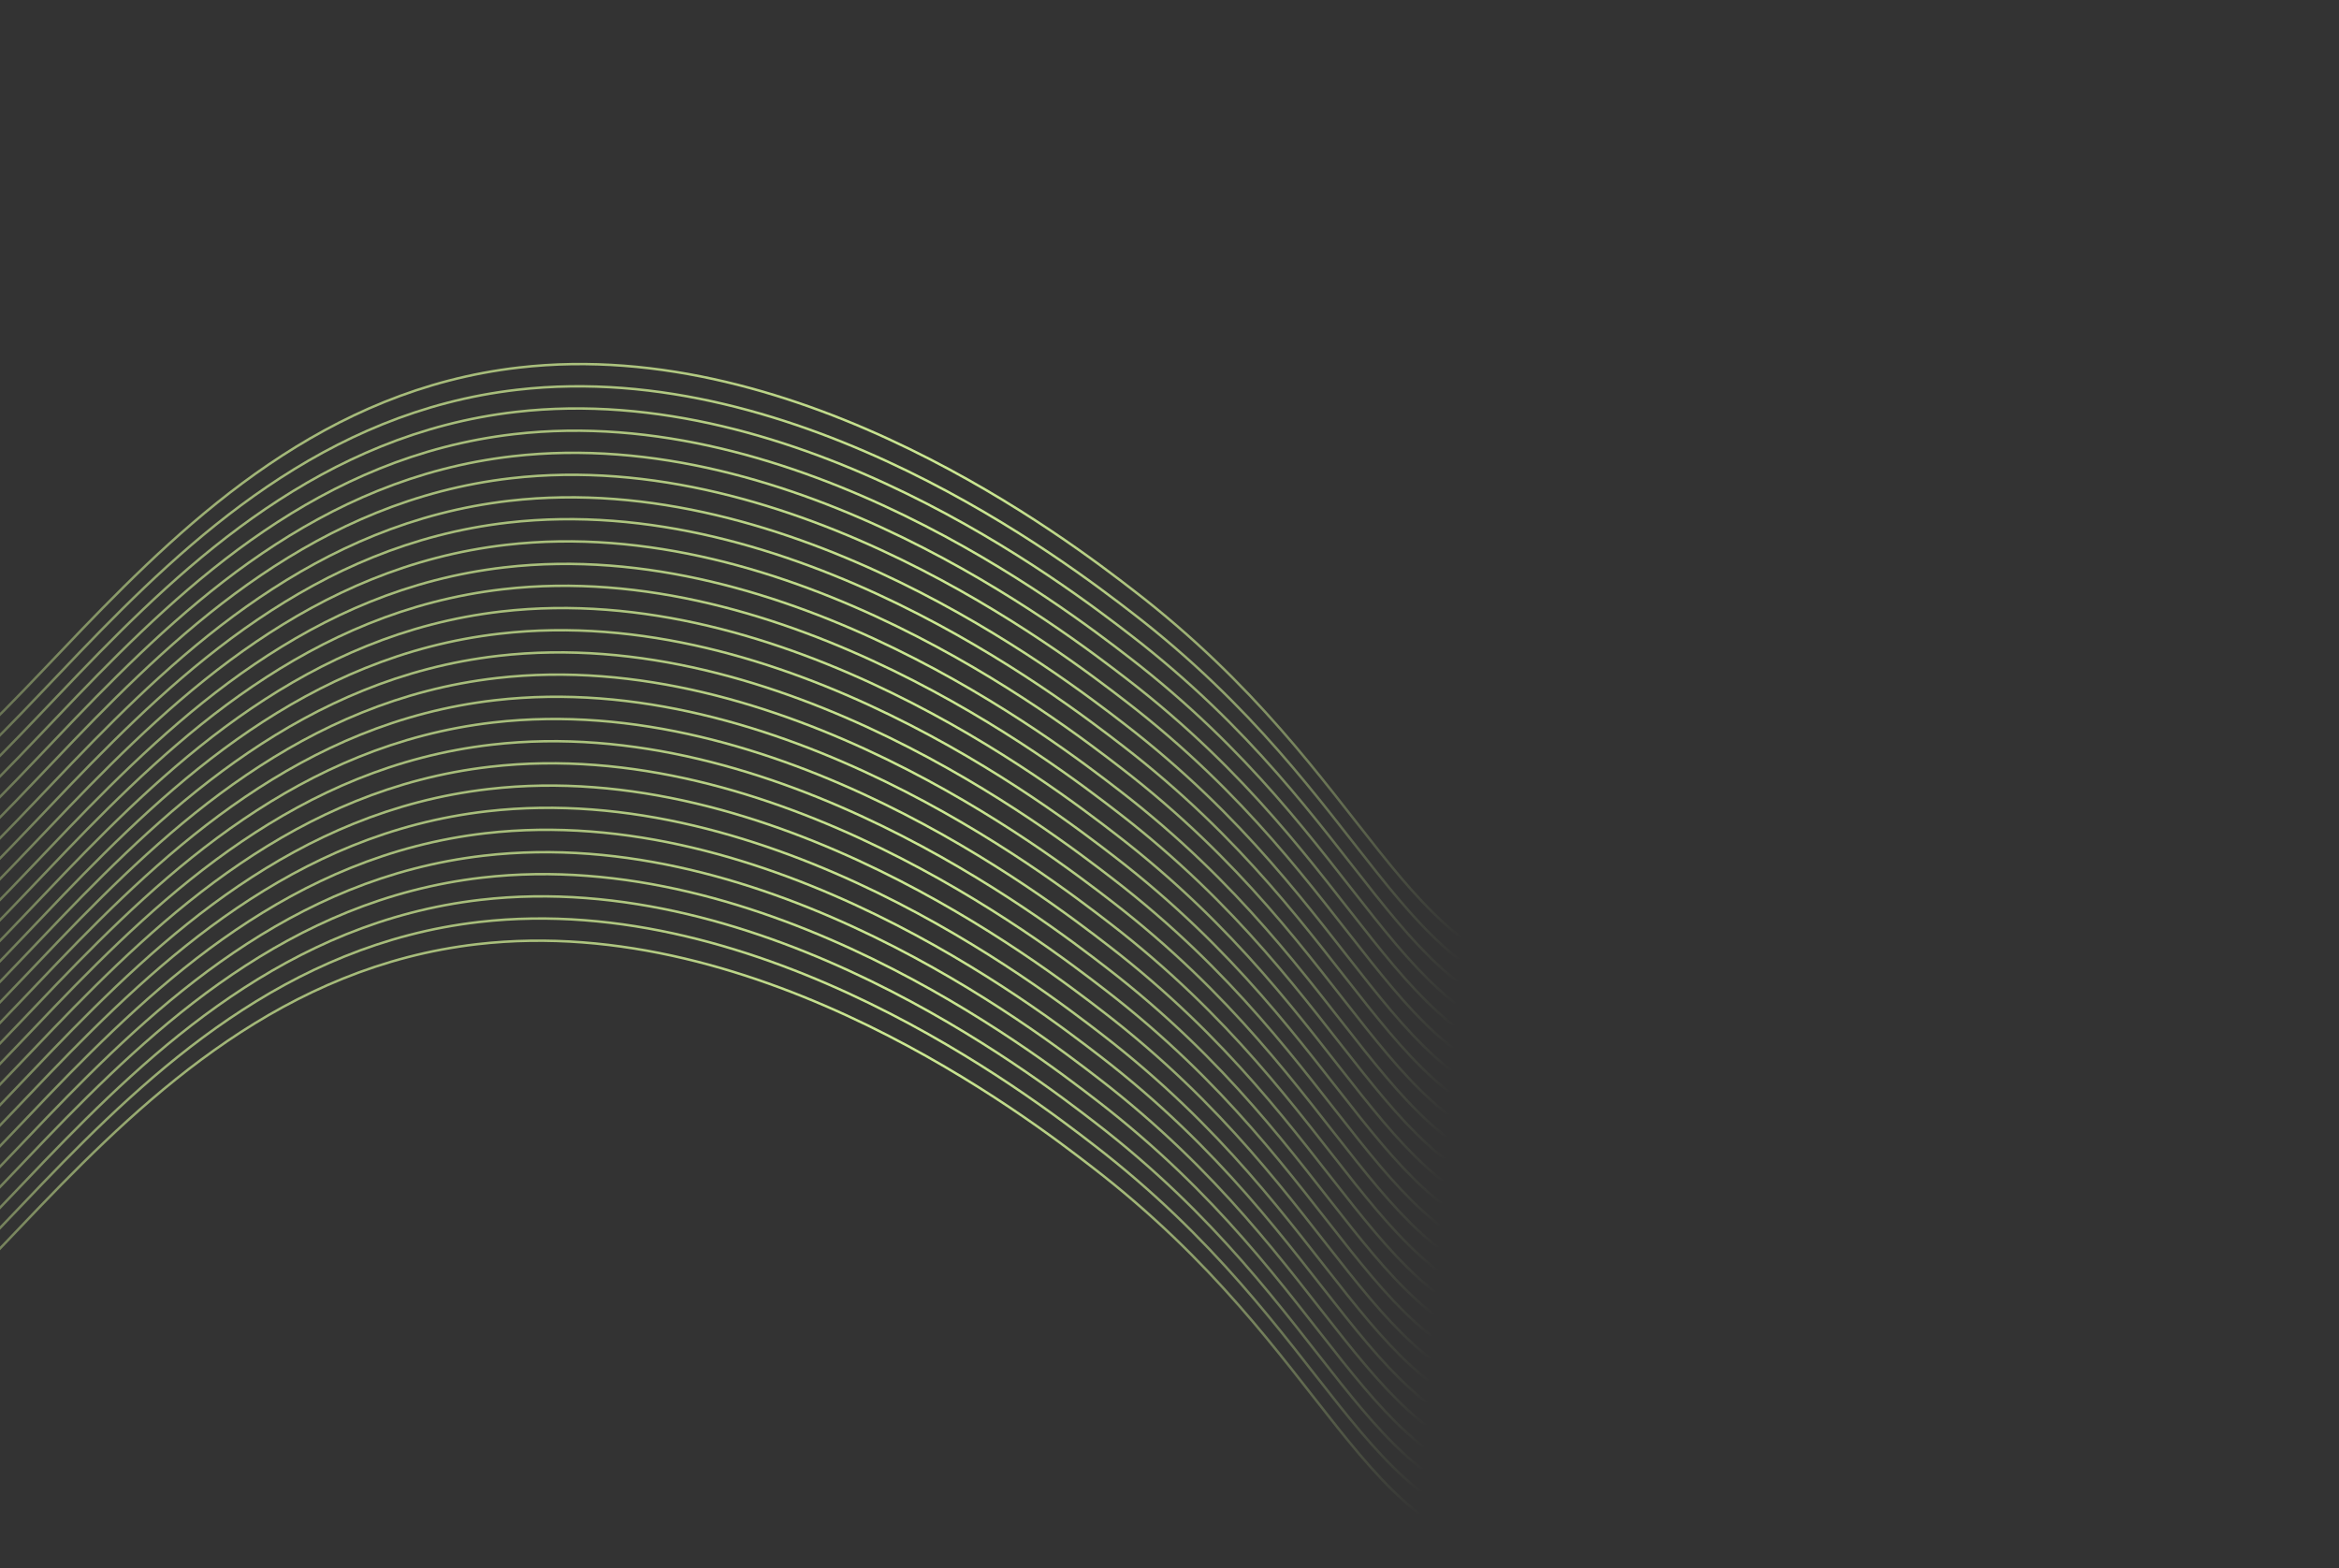 <svg width="525" height="352" viewBox="0 0 525 352" fill="none" xmlns="http://www.w3.org/2000/svg">
<rect x="0" y="0" width="525" height="352" fill="#333333" stroke="none"/>
<path d="M-166.698 1C-141.233 18.833 -119.194 41.114 -101.641 66.772C-60.345 127.718 -70.149 172.719 -44.434 181.893C-4.697 196.064 29.786 92.509 116.447 82.503C180.008 75.155 240.452 121.759 254.441 132.555C309.022 174.631 313.39 216.856 354.547 221.192C384.651 224.395 395.277 203.187 443.183 197.602C476.534 193.714 504.962 200.068 523.981 206.145" stroke="url(#paint0_radial_32_3562)" stroke-width="0.554" stroke-miterlimit="10"/>
<path d="M-167.062 5.976C-141.594 23.814 -119.552 46.099 -101.994 71.759C-60.698 132.715 -70.501 177.706 -44.797 186.88C-5.049 201.051 29.433 97.496 116.083 87.49C179.656 80.153 240.099 126.757 254.089 137.542C308.669 179.618 313.027 221.843 354.194 226.179C384.299 229.382 394.914 208.174 442.831 202.589C476.192 198.701 504.609 205.055 523.628 211.132" stroke="url(#paint1_radial_32_3562)" stroke-width="0.554" stroke-miterlimit="10"/>
<path d="M-167.424 10.954C-141.954 28.788 -119.912 51.073 -102.356 76.737C-61.06 137.693 -70.864 182.684 -45.148 191.857C-5.444 206.028 29.082 102.473 115.732 92.467C179.293 85.13 239.737 131.734 253.726 142.52C308.307 184.606 312.675 226.82 353.832 231.156C383.936 234.36 394.562 213.14 442.468 207.555C475.83 203.668 504.247 210.022 523.266 216.098" stroke="url(#paint2_radial_32_3562)" stroke-width="0.554" stroke-miterlimit="10"/>
<path d="M-167.766 15.93C-142.301 33.772 -120.263 56.06 -102.709 81.724C-61.413 142.68 -71.216 187.671 -45.512 196.844C-5.764 211.015 28.718 107.46 115.368 97.454C178.941 90.117 239.384 136.721 253.374 147.507C307.955 189.593 312.312 231.807 353.48 236.143C383.584 239.347 394.199 218.127 442.116 212.542C475.477 208.655 503.894 215.009 522.914 221.085" stroke="url(#paint3_radial_32_3562)" stroke-width="0.554" stroke-miterlimit="10"/>
<path d="M-168.14 20.906C-142.672 38.744 -120.631 61.029 -103.072 86.689C-61.766 147.645 -71.579 192.647 -45.864 201.81C-6.128 215.981 28.366 112.426 115.016 102.42C178.588 95.083 239.021 141.686 253.021 152.472C307.591 194.559 311.959 236.773 353.116 241.109C383.22 244.312 393.846 223.093 441.752 217.508C475.114 213.621 503.531 219.985 522.55 226.051" stroke="url(#paint4_radial_32_3562)" stroke-width="0.554" stroke-miterlimit="10"/>
<path d="M-168.492 25.883C-143.027 43.724 -120.986 66.008 -103.425 91.666C-62.129 152.622 -71.932 197.624 -46.228 206.786C-6.512 220.958 28.003 117.403 114.663 107.354C178.225 100.017 238.669 146.621 252.658 157.406C307.239 199.493 311.596 241.707 352.764 246.043C382.868 249.246 393.483 228.027 441.4 222.442C474.761 218.555 503.178 224.919 522.208 230.985" stroke="url(#paint5_radial_32_3562)" stroke-width="0.554" stroke-miterlimit="10"/>
<path d="M-168.834 30.87C-143.37 48.714 -121.335 71.006 -103.788 96.675C-62.481 157.631 -72.295 202.632 -46.58 211.795C-6.843 225.977 27.65 122.422 114.3 112.416C177.873 105.069 238.305 151.672 252.306 162.458C306.876 204.544 311.243 246.758 352.401 251.094C382.505 254.298 393.131 233.078 441.037 227.493C474.398 223.617 502.815 229.971 521.835 236.037" stroke="url(#paint6_radial_32_3562)" stroke-width="0.554" stroke-miterlimit="10"/>
<path d="M-169.207 35.803C-143.737 53.638 -121.695 75.923 -104.139 101.586C-62.843 162.531 -72.647 207.533 -46.942 216.706C-7.195 230.877 27.288 127.323 113.948 117.316C177.51 109.969 237.954 156.573 251.943 167.369C306.524 209.445 310.881 251.659 352.049 256.005C382.153 259.209 392.779 237.99 440.685 232.415C474.036 228.528 502.453 234.882 521.483 240.959" stroke="url(#paint7_radial_32_3562)" stroke-width="0.554" stroke-miterlimit="10"/>
<path d="M-169.571 40.821C-144.1 58.658 -122.055 80.943 -104.493 106.604C-63.197 167.55 -73.011 212.551 -47.296 221.725C-7.581 235.896 26.934 132.341 113.584 122.303C177.157 114.955 237.589 161.559 251.59 172.355C306.16 214.431 310.527 256.656 351.685 260.992C381.789 264.195 392.414 242.987 440.321 237.402C473.682 233.514 502.099 239.868 521.119 245.945" stroke="url(#paint8_radial_32_3562)" stroke-width="0.554" stroke-miterlimit="10"/>
<path d="M-169.902 45.798C-144.439 63.651 -122.404 85.95 -104.856 111.624C-63.56 172.58 -73.364 217.571 -47.648 226.744C-7.912 240.915 26.571 137.36 113.232 127.354C176.794 120.007 237.237 166.61 251.227 177.407C305.807 219.482 310.164 261.707 351.332 266.043C381.436 269.247 392.062 248.038 439.968 242.453C473.319 238.566 501.736 244.92 520.766 250.996" stroke="url(#paint9_radial_32_3562)" stroke-width="0.554" stroke-miterlimit="10"/>
<path d="M-170.275 50.754C-144.811 68.595 -122.769 90.879 -105.208 116.537C-63.912 177.493 -73.715 222.484 -48.011 231.657C-8.274 245.828 26.219 142.273 112.869 132.267C176.442 124.931 236.875 171.534 250.875 182.32C305.445 224.396 309.813 266.621 350.98 270.956C381.074 274.16 391.7 252.951 439.617 247.366C472.978 243.479 501.395 249.833 520.414 255.909" stroke="url(#paint10_radial_32_3562)" stroke-width="0.554" stroke-miterlimit="10"/>
<path d="M-170.64 55.751C-145.172 73.589 -123.131 95.873 -105.572 121.534C-64.276 182.49 -74.079 227.481 -48.364 236.654C-8.628 250.825 25.855 147.27 112.516 137.264C176.078 129.928 236.521 176.531 250.511 187.317C305.091 229.403 309.448 271.617 350.616 275.953C380.72 279.157 391.346 257.937 439.252 252.352C472.603 248.465 501.02 254.819 520.05 260.896" stroke="url(#paint11_radial_32_3562)" stroke-width="0.554" stroke-miterlimit="10"/>
<path d="M-170.97 60.728C-145.507 78.572 -123.466 100.855 -105.902 126.511C-64.606 187.467 -74.41 232.458 -48.705 241.631C-8.99 255.792 25.525 152.205 112.154 142.241C175.726 134.905 236.159 181.508 250.159 192.294C304.729 234.38 309.097 276.595 350.265 280.93C380.358 284.134 390.984 262.915 438.901 257.33C472.262 253.442 500.679 259.807 519.699 265.873" stroke="url(#paint12_radial_32_3562)" stroke-width="0.554" stroke-miterlimit="10"/>
<path d="M-171.354 65.705C-145.887 83.543 -123.845 105.827 -106.287 131.488C-64.991 192.444 -74.794 237.446 -49.079 246.608C-9.342 260.779 25.14 157.224 111.801 147.218C175.363 139.882 235.806 186.485 249.785 197.271C304.366 239.357 308.723 281.571 349.891 285.907C379.995 289.111 390.621 267.892 438.527 262.306C471.878 258.419 500.295 264.784 519.325 270.85" stroke="url(#paint13_radial_32_3562)" stroke-width="0.554" stroke-miterlimit="10"/>
<path d="M-171.707 70.681C-146.242 88.522 -124.201 110.805 -106.639 136.464C-65.344 197.42 -75.147 242.421 -49.442 251.584C-9.716 265.755 24.788 162.2 111.438 152.205C175.01 144.868 235.443 191.472 249.443 202.257C304.013 244.344 308.381 286.558 349.549 290.894C379.642 294.097 390.268 272.878 438.185 267.293C471.546 263.416 499.963 269.77 518.983 275.836" stroke="url(#paint14_radial_32_3562)" stroke-width="0.554" stroke-miterlimit="10"/>
<path d="M-172.037 75.668C-146.565 93.501 -124.522 115.786 -106.97 141.452C-65.674 202.397 -75.477 247.399 -49.762 256.561C-10.057 270.743 24.458 167.156 111.086 157.182C174.648 149.835 235.092 196.438 249.081 207.224C303.662 249.31 308.019 291.524 349.187 295.86C379.291 299.064 389.917 277.845 437.823 272.259C471.174 268.383 499.591 274.737 518.621 280.803" stroke="url(#paint15_radial_32_3562)" stroke-width="0.554" stroke-miterlimit="10"/>
<path d="M-172.423 80.655C-146.953 98.49 -124.911 120.774 -107.355 146.438C-66.059 207.383 -75.863 252.385 -50.158 261.558C-10.421 275.729 24.072 172.174 110.722 162.168C174.294 154.821 234.727 201.424 248.727 212.221C303.297 254.296 307.665 296.521 348.833 300.857C378.937 304.061 389.552 282.852 437.469 277.267C470.831 273.38 499.248 279.734 518.267 285.81" stroke="url(#paint16_radial_32_3562)" stroke-width="0.554" stroke-miterlimit="10"/>
<path d="M-172.786 85.621C-147.316 103.456 -125.274 125.741 -107.719 151.404C-66.423 212.35 -76.226 257.351 -50.511 266.524C-10.785 280.696 23.709 177.141 110.369 167.156C173.931 159.809 234.375 206.412 248.364 217.209C302.945 259.284 307.302 301.509 348.47 305.845C378.574 309.049 389.2 287.84 437.106 282.255C470.457 278.368 498.874 284.722 517.904 290.798" stroke="url(#paint17_radial_32_3562)" stroke-width="0.554" stroke-miterlimit="10"/>
<path d="M-173.105 90.598C-147.638 108.436 -125.596 130.72 -108.038 156.381C-66.742 217.337 -76.545 262.328 -50.841 271.501C-11.136 285.694 23.389 182.107 110.007 172.111C173.58 164.775 234.023 211.378 248.013 222.164C302.583 264.239 306.951 306.465 348.118 310.8C378.223 314.004 388.838 292.795 436.755 287.21C470.116 283.323 498.533 289.677 517.553 295.753" stroke="url(#paint18_radial_32_3562)" stroke-width="0.554" stroke-miterlimit="10"/>
<path d="M-173.501 95.606C-148.031 113.441 -125.989 135.726 -108.433 161.389C-67.138 222.345 -76.941 267.336 -51.226 276.509C-11.489 290.68 22.994 187.126 109.654 177.119C173.216 169.751 233.66 216.354 247.649 227.14C302.23 269.226 306.587 311.441 347.755 315.776C377.859 318.98 388.485 297.761 436.391 292.176C469.742 288.288 498.159 294.642 517.189 300.719" stroke="url(#paint19_radial_32_3562)" stroke-width="0.554" stroke-miterlimit="10"/>
<path d="M-173.854 100.551C-148.386 118.389 -126.344 140.673 -108.786 166.334C-67.49 227.29 -77.293 272.281 -51.589 281.454C-11.852 295.625 22.641 192.07 109.291 182.107C172.864 174.77 233.307 221.374 247.297 232.16C301.867 274.246 306.235 316.46 347.402 320.796C377.507 324 388.122 302.78 436.039 297.195C469.4 293.308 497.817 299.662 516.836 305.738" stroke="url(#paint20_radial_32_3562)" stroke-width="0.554" stroke-miterlimit="10"/>
<path d="M-174.174 105.528C-148.707 123.366 -126.665 145.65 -109.106 171.311C-67.81 232.267 -77.614 277.268 -51.898 286.431C-12.204 300.645 22.321 197.058 108.939 187.041C172.501 179.704 232.944 226.308 246.934 237.094C301.515 279.18 305.872 321.394 347.039 325.73C377.144 328.934 387.769 307.714 435.676 302.129C469.026 298.242 497.454 304.607 516.473 310.672" stroke="url(#paint21_radial_32_3562)" stroke-width="0.554" stroke-miterlimit="10"/>
<path d="M-174.568 110.556C-149.104 128.397 -127.062 150.681 -109.501 176.339C-68.205 237.296 -78.008 282.297 -52.304 291.46C-12.567 305.631 21.926 202.076 108.576 192.07C172.149 184.68 232.592 231.283 246.582 242.069C301.163 284.155 305.52 326.37 346.687 330.705C376.792 333.909 387.407 312.69 435.324 307.105C468.685 303.217 497.102 309.582 516.122 315.648" stroke="url(#paint22_radial_32_3562)" stroke-width="0.554" stroke-miterlimit="10"/>
<path d="M-174.932 115.491C-149.463 133.323 -127.42 155.604 -109.864 181.264C-68.568 242.22 -78.371 287.221 -52.656 296.384C-12.919 310.566 21.563 207.011 108.224 196.994C171.786 189.657 232.229 236.261 246.219 247.047C300.799 289.133 305.167 331.347 346.324 335.683C376.428 338.887 387.054 317.667 434.96 312.082C468.311 308.206 496.739 314.56 515.758 320.625" stroke="url(#paint23_radial_32_3562)" stroke-width="0.554" stroke-miterlimit="10"/>
<path d="M-175.241 120.466C-149.771 138.3 -127.729 160.585 -110.174 186.249C-68.878 247.194 -78.681 292.196 -52.977 301.369C-13.272 315.593 21.254 212.007 107.861 201.979C171.433 194.632 231.877 241.235 245.866 252.032C300.447 294.107 304.804 336.322 345.972 340.668C376.076 343.872 386.691 322.652 434.608 317.078C467.97 313.191 496.387 319.545 515.406 325.621" stroke="url(#paint24_radial_32_3562)" stroke-width="0.554" stroke-miterlimit="10"/>
<path d="M-175.646 125.443C-150.177 143.278 -128.134 165.562 -110.579 191.226C-69.283 252.171 -79.086 297.173 -53.371 306.346C-13.634 320.517 20.859 216.962 107.509 206.956C171.071 199.609 231.514 246.18 245.514 257.009C300.085 299.084 304.452 341.31 345.609 345.645C375.714 348.849 386.339 327.64 434.246 322.055C467.607 318.168 496.024 324.522 515.043 330.598" stroke="url(#paint25_radial_32_3562)" stroke-width="0.554" stroke-miterlimit="10"/>
<path d="M-176 130.419C-150.533 148.257 -128.491 170.541 -110.932 196.202C-69.636 257.158 -79.44 302.149 -53.735 311.323C-13.988 325.494 20.495 221.939 107.145 211.932C170.717 204.585 231.161 251.189 245.15 261.985C299.731 304.061 304.088 346.286 345.256 350.621C375.36 353.825 385.975 332.617 433.892 327.031C467.254 323.144 495.67 329.498 514.69 335.575" stroke="url(#paint26_radial_32_3562)" stroke-width="0.554" stroke-miterlimit="10"/>
<defs>
<radialGradient id="paint0_radial_32_3562" cx="0" cy="0" r="1" gradientUnits="userSpaceOnUse" gradientTransform="translate(178.641 111.26) rotate(90) scale(110.26 345.34)">
<stop stop-color="#DEFE9D"/>
<stop offset="1" stop-color="#DEFE9D" stop-opacity="0"/>
</radialGradient>
<radialGradient id="paint1_radial_32_3562" cx="0" cy="0" r="1" gradientUnits="userSpaceOnUse" gradientTransform="translate(178.283 116.241) rotate(90) scale(110.265 345.345)">
<stop stop-color="#DEFE9D"/>
<stop offset="1" stop-color="#DEFE9D" stop-opacity="0"/>
</radialGradient>
<radialGradient id="paint2_radial_32_3562" cx="0" cy="0" r="1" gradientUnits="userSpaceOnUse" gradientTransform="translate(177.921 121.219) rotate(90) scale(110.265 345.345)">
<stop stop-color="#DEFE9D"/>
<stop offset="1" stop-color="#DEFE9D" stop-opacity="0"/>
</radialGradient>
<radialGradient id="paint3_radial_32_3562" cx="0" cy="0" r="1" gradientUnits="userSpaceOnUse" gradientTransform="translate(177.574 126.2) rotate(90) scale(110.27 345.34)">
<stop stop-color="#DEFE9D"/>
<stop offset="1" stop-color="#DEFE9D" stop-opacity="0"/>
</radialGradient>
<radialGradient id="paint4_radial_32_3562" cx="0" cy="0" r="1" gradientUnits="userSpaceOnUse" gradientTransform="translate(177.205 131.171) rotate(90) scale(110.265 345.345)">
<stop stop-color="#DEFE9D"/>
<stop offset="1" stop-color="#DEFE9D" stop-opacity="0"/>
</radialGradient>
<radialGradient id="paint5_radial_32_3562" cx="0" cy="0" r="1" gradientUnits="userSpaceOnUse" gradientTransform="translate(176.858 136.127) rotate(90) scale(110.244 345.35)">
<stop stop-color="#DEFE9D"/>
<stop offset="1" stop-color="#DEFE9D" stop-opacity="0"/>
</radialGradient>
<radialGradient id="paint6_radial_32_3562" cx="0" cy="0" r="1" gradientUnits="userSpaceOnUse" gradientTransform="translate(176.5 141.146) rotate(90) scale(110.276 345.334)">
<stop stop-color="#DEFE9D"/>
<stop offset="1" stop-color="#DEFE9D" stop-opacity="0"/>
</radialGradient>
<radialGradient id="paint7_radial_32_3562" cx="0" cy="0" r="1" gradientUnits="userSpaceOnUse" gradientTransform="translate(176.138 146.068) rotate(90) scale(110.265 345.345)">
<stop stop-color="#DEFE9D"/>
<stop offset="1" stop-color="#DEFE9D" stop-opacity="0"/>
</radialGradient>
<radialGradient id="paint8_radial_32_3562" cx="0" cy="0" r="1" gradientUnits="userSpaceOnUse" gradientTransform="translate(175.774 151.07) rotate(90) scale(110.249 345.345)">
<stop stop-color="#DEFE9D"/>
<stop offset="1" stop-color="#DEFE9D" stop-opacity="0"/>
</radialGradient>
<radialGradient id="paint9_radial_32_3562" cx="0" cy="0" r="1" gradientUnits="userSpaceOnUse" gradientTransform="translate(175.432 156.084) rotate(90) scale(110.286 345.334)">
<stop stop-color="#DEFE9D"/>
<stop offset="1" stop-color="#DEFE9D" stop-opacity="0"/>
</radialGradient>
<radialGradient id="paint10_radial_32_3562" cx="0" cy="0" r="1" gradientUnits="userSpaceOnUse" gradientTransform="translate(175.07 161.019) rotate(90) scale(110.265 345.345)">
<stop stop-color="#DEFE9D"/>
<stop offset="1" stop-color="#DEFE9D" stop-opacity="0"/>
</radialGradient>
<radialGradient id="paint11_radial_32_3562" cx="0" cy="0" r="1" gradientUnits="userSpaceOnUse" gradientTransform="translate(174.705 166.016) rotate(90) scale(110.265 345.345)">
<stop stop-color="#DEFE9D"/>
<stop offset="1" stop-color="#DEFE9D" stop-opacity="0"/>
</radialGradient>
<radialGradient id="paint12_radial_32_3562" cx="0" cy="0" r="1" gradientUnits="userSpaceOnUse" gradientTransform="translate(174.365 170.993) rotate(90) scale(110.265 345.334)">
<stop stop-color="#DEFE9D"/>
<stop offset="1" stop-color="#DEFE9D" stop-opacity="0"/>
</radialGradient>
<radialGradient id="paint13_radial_32_3562" cx="0" cy="0" r="1" gradientUnits="userSpaceOnUse" gradientTransform="translate(173.985 175.97) rotate(90) scale(110.265 345.34)">
<stop stop-color="#DEFE9D"/>
<stop offset="1" stop-color="#DEFE9D" stop-opacity="0"/>
</radialGradient>
<radialGradient id="paint14_radial_32_3562" cx="0" cy="0" r="1" gradientUnits="userSpaceOnUse" gradientTransform="translate(173.638 180.951) rotate(90) scale(110.27 345.345)">
<stop stop-color="#DEFE9D"/>
<stop offset="1" stop-color="#DEFE9D" stop-opacity="0"/>
</radialGradient>
<radialGradient id="paint15_radial_32_3562" cx="0" cy="0" r="1" gradientUnits="userSpaceOnUse" gradientTransform="translate(173.292 185.928) rotate(90) scale(110.26 345.329)">
<stop stop-color="#DEFE9D"/>
<stop offset="1" stop-color="#DEFE9D" stop-opacity="0"/>
</radialGradient>
<radialGradient id="paint16_radial_32_3562" cx="0" cy="0" r="1" gradientUnits="userSpaceOnUse" gradientTransform="translate(172.922 190.92) rotate(90) scale(110.265 345.345)">
<stop stop-color="#DEFE9D"/>
<stop offset="1" stop-color="#DEFE9D" stop-opacity="0"/>
</radialGradient>
<radialGradient id="paint17_radial_32_3562" cx="0" cy="0" r="1" gradientUnits="userSpaceOnUse" gradientTransform="translate(172.559 195.897) rotate(90) scale(110.276 345.345)">
<stop stop-color="#DEFE9D"/>
<stop offset="1" stop-color="#DEFE9D" stop-opacity="0"/>
</radialGradient>
<radialGradient id="paint18_radial_32_3562" cx="0" cy="0" r="1" gradientUnits="userSpaceOnUse" gradientTransform="translate(172.224 200.863) rotate(90) scale(110.265 345.329)">
<stop stop-color="#DEFE9D"/>
<stop offset="1" stop-color="#DEFE9D" stop-opacity="0"/>
</radialGradient>
<radialGradient id="paint19_radial_32_3562" cx="0" cy="0" r="1" gradientUnits="userSpaceOnUse" gradientTransform="translate(171.844 205.855) rotate(90) scale(110.249 345.345)">
<stop stop-color="#DEFE9D"/>
<stop offset="1" stop-color="#DEFE9D" stop-opacity="0"/>
</radialGradient>
<radialGradient id="paint20_radial_32_3562" cx="0" cy="0" r="1" gradientUnits="userSpaceOnUse" gradientTransform="translate(171.491 210.837) rotate(90) scale(110.286 345.345)">
<stop stop-color="#DEFE9D"/>
<stop offset="1" stop-color="#DEFE9D" stop-opacity="0"/>
</radialGradient>
<radialGradient id="paint21_radial_32_3562" cx="0" cy="0" r="1" gradientUnits="userSpaceOnUse" gradientTransform="translate(171.15 215.793) rotate(90) scale(110.265 345.324)">
<stop stop-color="#DEFE9D"/>
<stop offset="1" stop-color="#DEFE9D" stop-opacity="0"/>
</radialGradient>
<radialGradient id="paint22_radial_32_3562" cx="0" cy="0" r="1" gradientUnits="userSpaceOnUse" gradientTransform="translate(170.777 220.795) rotate(90) scale(110.238 345.345)">
<stop stop-color="#DEFE9D"/>
<stop offset="1" stop-color="#DEFE9D" stop-opacity="0"/>
</radialGradient>
<radialGradient id="paint23_radial_32_3562" cx="0" cy="0" r="1" gradientUnits="userSpaceOnUse" gradientTransform="translate(170.413 225.751) rotate(90) scale(110.26 345.345)">
<stop stop-color="#DEFE9D"/>
<stop offset="1" stop-color="#DEFE9D" stop-opacity="0"/>
</radialGradient>
<radialGradient id="paint24_radial_32_3562" cx="0" cy="0" r="1" gradientUnits="userSpaceOnUse" gradientTransform="translate(170.082 230.731) rotate(90) scale(110.265 345.324)">
<stop stop-color="#DEFE9D"/>
<stop offset="1" stop-color="#DEFE9D" stop-opacity="0"/>
</radialGradient>
<radialGradient id="paint25_radial_32_3562" cx="0" cy="0" r="1" gradientUnits="userSpaceOnUse" gradientTransform="translate(169.698 235.708) rotate(90) scale(110.265 345.345)">
<stop stop-color="#DEFE9D"/>
<stop offset="1" stop-color="#DEFE9D" stop-opacity="0"/>
</radialGradient>
<radialGradient id="paint26_radial_32_3562" cx="0" cy="0" r="1" gradientUnits="userSpaceOnUse" gradientTransform="translate(169.345 240.684) rotate(90) scale(110.265 345.345)">
<stop stop-color="#DEFE9D"/>
<stop offset="1" stop-color="#DEFE9D" stop-opacity="0"/>
</radialGradient>
</defs>
</svg>
